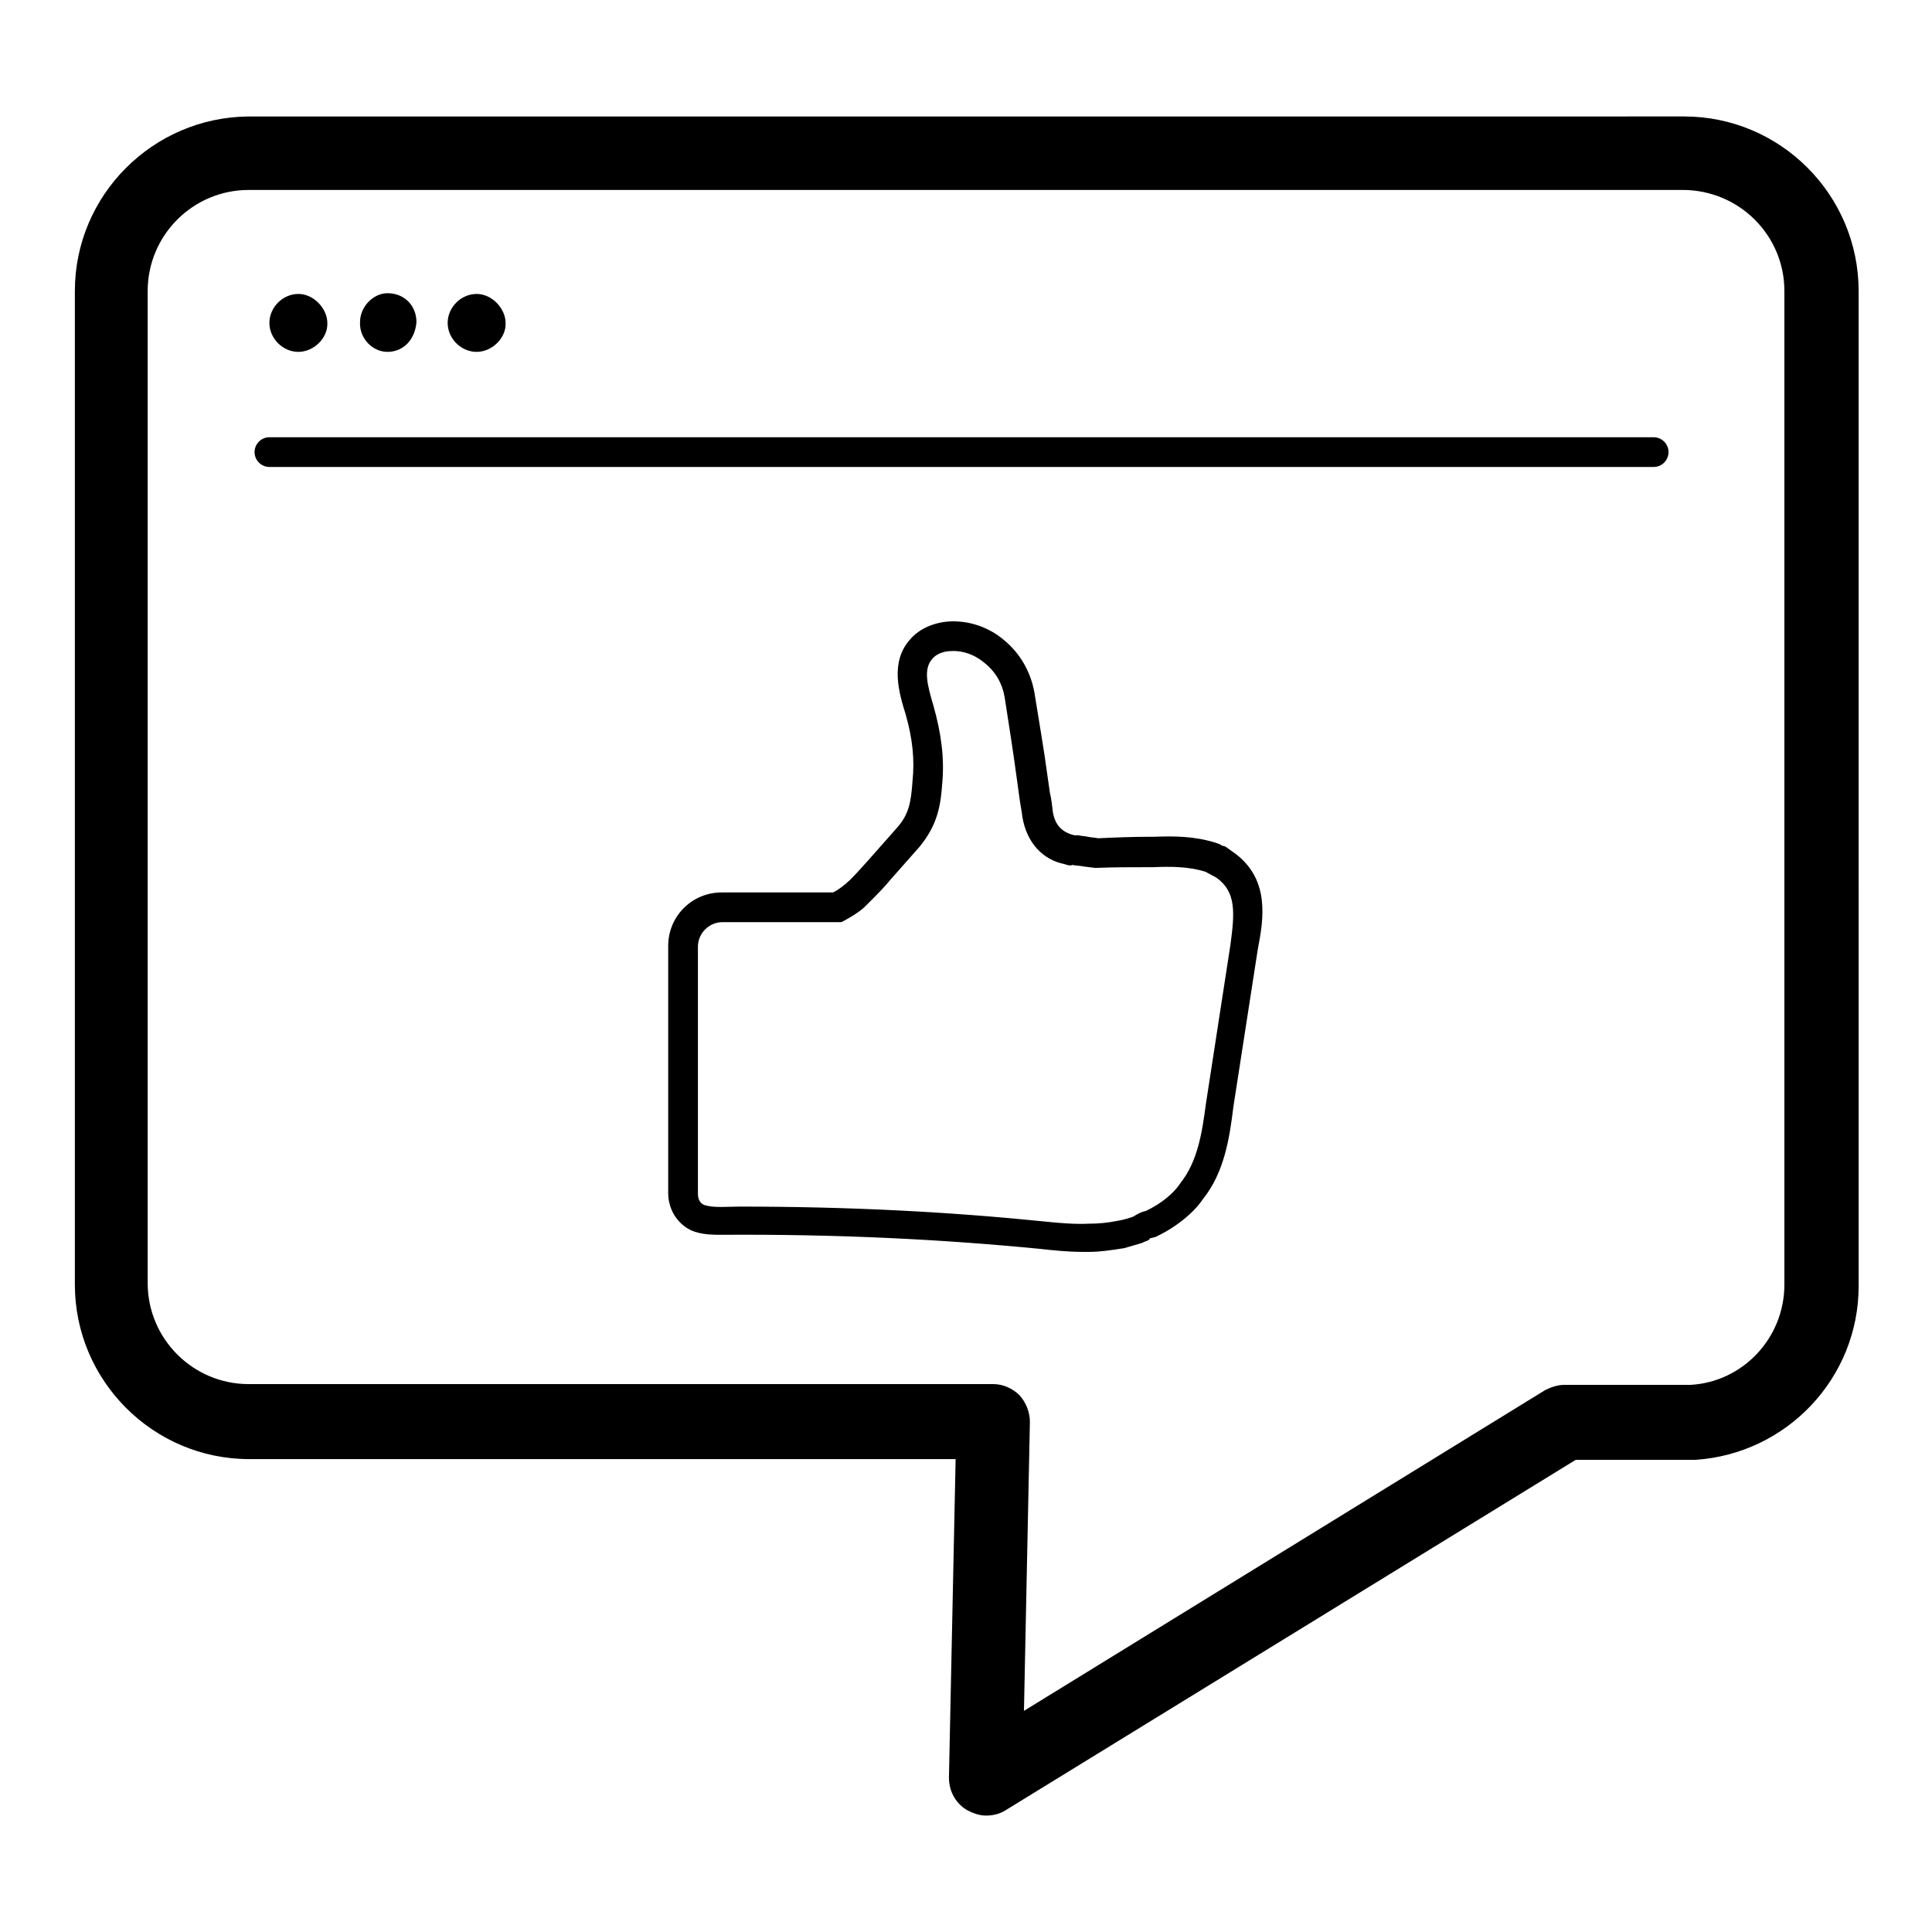 <?xml version="1.0" encoding="UTF-8"?>
<!-- Uploaded to: ICON Repo, www.iconrepo.com, Generator: ICON Repo Mixer Tools -->
<svg fill="#000000" width="800px" height="800px" version="1.1" viewBox="144 144 512 512" xmlns="http://www.w3.org/2000/svg">
 <g>
  <path d="m270.31 237.25c4.133 0 7.871-3.738 7.676-7.676 0-3.738-3.543-7.676-7.676-7.676-4.133 0-7.676 3.543-7.676 7.676 0 4.133 3.543 7.676 7.676 7.676z"/>
  <path d="m246.69 237.25c4.133 0 7.281-3.148 7.676-7.871 0-4.328-3.148-7.676-7.676-7.676-3.738 0-7.281 3.543-7.281 7.676-0.199 4.328 3.344 7.871 7.281 7.871z"/>
  <path d="m223.07 237.25c4.133 0 7.871-3.738 7.676-7.676 0-3.738-3.543-7.676-7.676-7.676-4.133 0-7.676 3.543-7.676 7.676 0 4.133 3.543 7.676 7.676 7.676z"/>
  <path d="m163.84 221.11v263.32c0 25.387 20.664 46.25 46.25 46.25h187.16l-1.77 84.426c0 3.543 1.77 6.887 4.922 8.66 1.574 0.789 3.148 1.379 4.922 1.379 1.77 0 3.543-0.395 5.117-1.379l151.14-92.891h31.684c24.207-1.574 43.297-21.648 43.297-46.051l-0.004-263.71c0-25.387-20.664-46.25-46.25-46.25l-380.41 0.004c-25.391 0.195-46.055 20.859-46.055 46.246zm453.04 0v263.32c0 14.168-11.02 25.781-24.797 26.566h-33.457c-1.77 0-3.543 0.59-5.117 1.379l-138.15 85.02 1.574-76.555c0-2.559-0.984-5.117-2.754-7.086-1.77-1.77-4.328-2.953-6.887-2.953h-197.39c-14.762 0-26.766-12.004-26.766-26.766v-262.93c0-14.762 12.004-26.766 26.766-26.766h380.02c14.953 0.004 26.957 12.008 26.957 26.766z"/>
  <path d="m215.4 267.75h366.84c2.164 0 3.938-1.77 3.938-3.938 0-2.164-1.77-3.938-3.938-3.938h-366.84c-2.164 0-3.938 1.77-3.938 3.938 0.004 2.164 1.773 3.938 3.938 3.938z"/>
  <path d="m471.44 370.28-2.754-1.969-0.789-0.195c-0.59-0.395-1.18-0.59-1.77-0.789-5.707-1.77-11.02-1.77-16.336-1.574h-0.984c-4.723 0-9.645 0.195-13.777 0.395-0.984-0.195-1.77-0.195-2.754-0.395-0.789-0.195-1.77-0.195-2.559-0.395h-0.984c-3.344-0.789-5.117-2.754-5.707-6.102-0.195-1.77-0.395-3.543-0.789-5.117-0.195-1.379-0.395-2.754-0.59-4.133-0.984-7.477-2.363-15.152-3.543-22.633-0.984-5.312-3.738-10.234-8.07-13.777-3.938-3.344-9.055-5.117-14.168-4.922-4.328 0.195-8.266 1.969-10.629 4.723-5.512 6.102-2.953 14.367-1.18 20.074 1.77 6.297 2.363 11.809 1.77 17.516-0.395 5.707-0.984 8.855-4.133 12.398l-7.477 8.461c-1.574 1.77-3.344 3.738-5.117 5.512-0.59 0.395-0.984 0.984-1.379 1.18-0.984 0.789-1.77 1.379-2.953 1.969h-29.52c-7.871 0-14.168 6.297-14.168 14.168v65.535c0 4.723 2.953 8.855 7.086 10.234 2.559 0.789 4.922 0.789 7.086 0.789 30.699-0.195 58.254 1.18 84.426 3.738 3.543 0.395 7.281 0.789 11.219 0.789h1.77c2.754 0 5.512-0.395 9.25-0.984 1.379-0.395 2.754-0.789 4.723-1.379 0.395-0.195 0.789-0.395 1.379-0.59 0.395-0.195 0.789-0.395 0.59-0.59l1.574-0.395c5.512-2.559 10.234-6.496 12.594-10.035 5.707-7.086 7.086-16.336 8.07-24.402l6.496-41.918c1.574-8.066 3.148-18.301-5.902-25.188zm-1.379 24.207-6.496 42.117c-0.984 7.477-2.164 15.152-6.691 20.859-1.77 2.754-5.117 5.512-9.25 7.477-1.18 0.195-2.164 0.789-3.148 1.379l-0.395 0.195c-1.18 0.395-2.559 0.789-3.738 0.984-2.953 0.59-5.312 0.789-7.676 0.789-3.938 0.195-8.266-0.195-12.004-0.59-25.191-2.559-51.562-3.938-80.688-3.938-3.148 0-6.691 0.395-9.25-0.395-1.18-0.395-1.77-1.574-1.77-2.953v-65.535c0-3.543 2.953-6.496 6.496-6.496h31.488l0.789-0.395c1.77-0.984 3.543-1.969 5.312-3.543 0.395-0.395 0.59-0.59 0.789-0.789l0.59-0.59c1.969-1.969 3.938-3.938 5.707-6.102l7.477-8.461c4.922-5.902 5.707-11.219 6.102-16.926 0.59-6.496-0.195-12.988-2.363-20.664-1.574-5.312-2.754-9.645-0.195-12.398 0.984-1.18 2.953-1.969 4.922-1.969 3.148-0.195 6.297 0.984 8.855 3.148 2.953 2.363 4.723 5.512 5.312 9.055 1.18 7.477 2.363 15.152 3.344 22.434 0.195 1.379 0.395 2.754 0.59 4.328 0.195 1.574 0.59 3.344 0.789 5.117 1.18 6.691 5.312 11.219 11.219 12.398 0.984 0.395 1.77 0.395 1.969 0.195 0.984 0.195 1.969 0.195 2.953 0.395l3.148 0.395c4.723-0.195 9.445-0.195 14.367-0.195h0.984c4.723-0.195 9.25-0.195 13.777 1.18l2.953 1.574c5.305 3.75 4.914 9.258 3.731 17.918z"/>
 </g>
</svg>